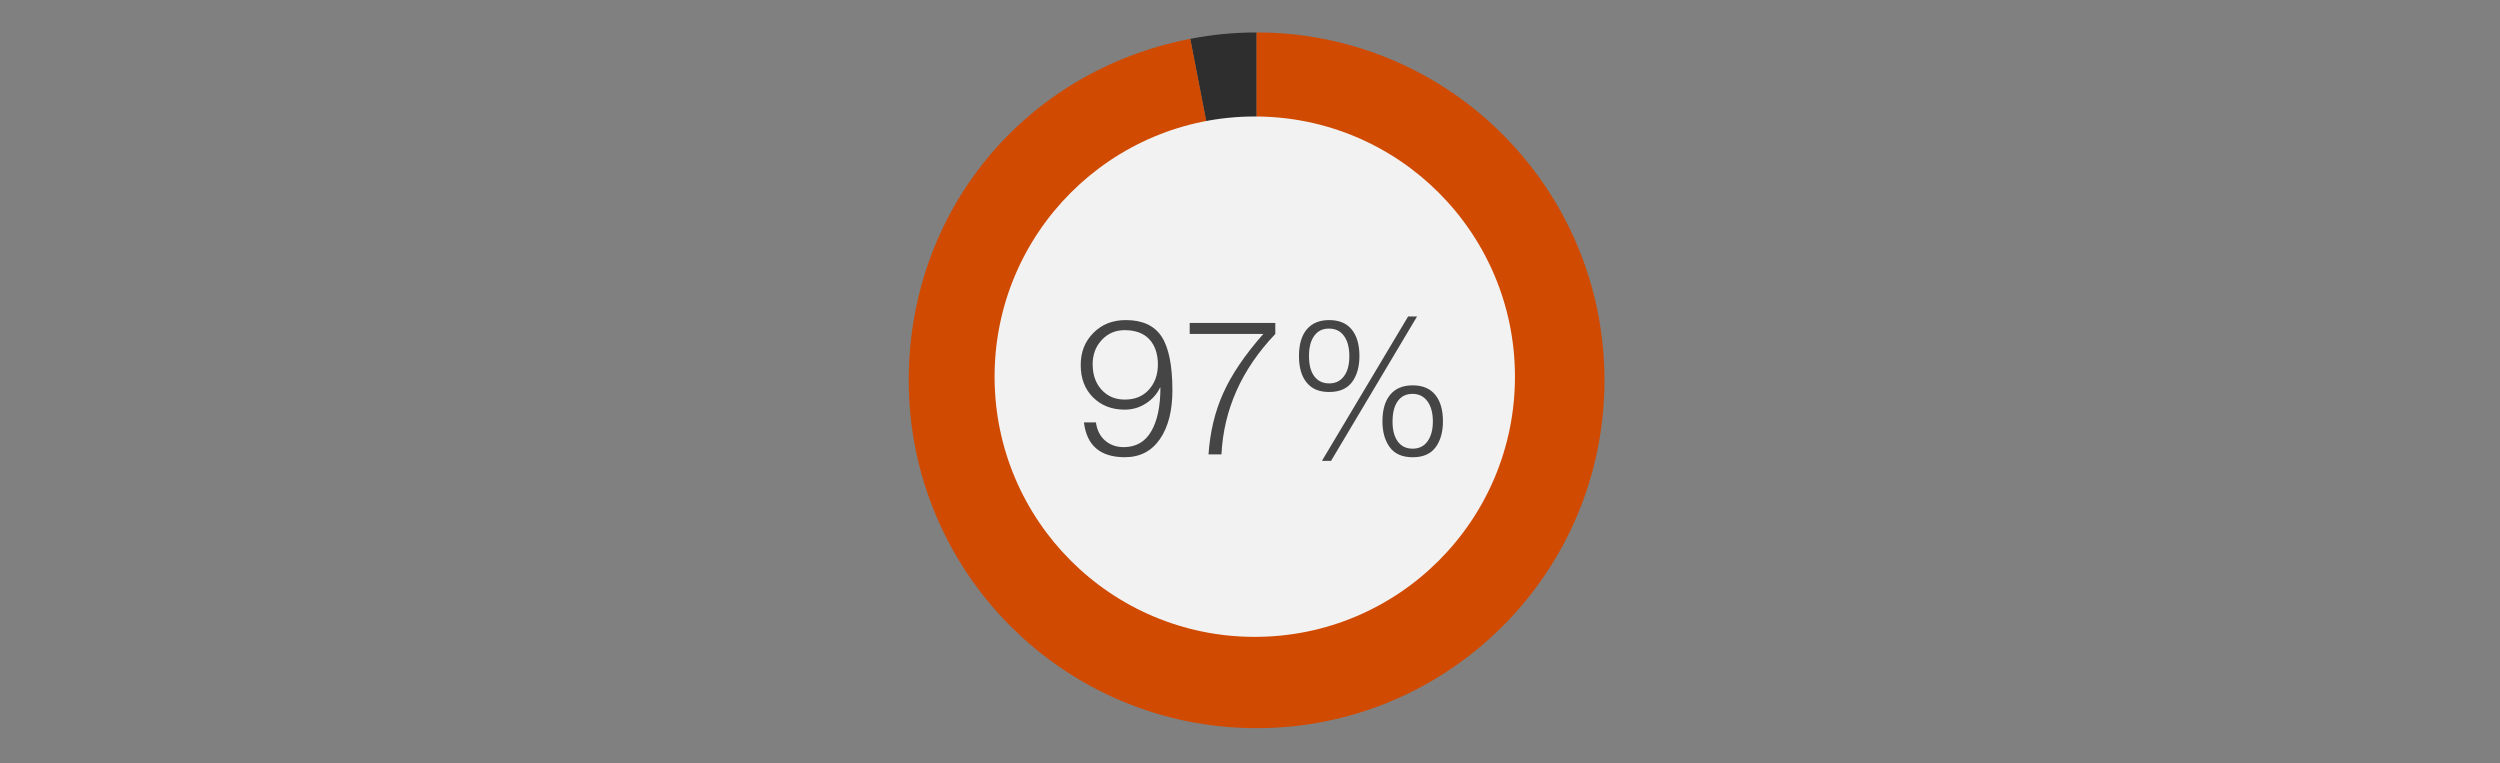 <?xml version="1.0" encoding="UTF-8"?><svg id="Layer_1" xmlns="http://www.w3.org/2000/svg" width="655" height="200" viewBox="0 0 655 200"><rect x="0" y="0" width="655" height="200" fill="#808080" stroke="none"/><path d="M329.23,99.64l-17.39-89.46c5.93-1.15,11.35-1.67,17.39-1.67v91.14Z" style="fill:#2e2e2e;"/><path d="M329.23,99.64V8.5c50.33,0,91.14,40.8,91.14,91.14s-40.8,91.14-91.14,91.14-91.14-40.8-91.14-91.14c0-44.29,30.27-81.01,73.75-89.46l17.39,89.46Z" style="fill:#d04a02;"/><circle cx="328.75" cy="98.69" r="68.17" style="fill:#f2f2f2;"/><path d="M294.96,83.86c4.35,0,7.48,1.44,9.37,4.31,1.89,2.88,2.84,7.59,2.84,14.13,0,5.32-1.09,9.56-3.26,12.73-2.18,3.17-5.24,4.76-9.2,4.76-6.41,0-9.99-3.04-10.72-9.12h3.14c.3,2.06,1.11,3.66,2.44,4.79,1.33,1.13,2.94,1.69,4.84,1.69,3.19,0,5.59-1.37,7.2-4.11,1.61-2.74,2.42-6.57,2.42-11.49h-.1c-.8,1.7-2.04,3.08-3.71,4.16-1.68,1.08-3.53,1.62-5.56,1.62-3.36,0-6.11-1.07-8.27-3.21-2.16-2.14-3.24-4.96-3.24-8.45s1.1-6.21,3.32-8.45c2.21-2.24,5.04-3.36,8.5-3.36ZM286.28,95.47c0,2.72.78,4.94,2.34,6.65,1.56,1.71,3.59,2.57,6.08,2.57,2.66,0,4.77-.87,6.33-2.62,1.56-1.74,2.34-3.94,2.34-6.6s-.74-4.94-2.22-6.55c-1.48-1.61-3.65-2.42-6.51-2.42-2.39,0-4.39.86-5.98,2.57s-2.39,3.85-2.39,6.4Z" style="fill:#454545;"/><path d="M334.13,84.61v2.89c-8.81,9.24-13.51,19.75-14.11,31.55h-3.39c.4-5.88,1.69-11.26,3.89-16.12,2.19-4.87,5.68-10.01,10.47-15.43h-19.29v-2.89h22.43Z" style="fill:#454545;"/><path d="M348.24,83.86c2.59,0,4.56.82,5.91,2.47s2.02,3.96,2.02,6.95c0,2.83-.65,5.1-1.94,6.83-1.3,1.73-3.29,2.59-5.98,2.59s-4.52-.81-5.88-2.44c-1.36-1.63-2.04-3.95-2.04-6.98s.68-5.35,2.04-6.98c1.36-1.63,3.32-2.44,5.88-2.44ZM342.96,93.33c0,2.29.46,4.05,1.4,5.28.93,1.23,2.23,1.84,3.89,1.84s2.92-.62,3.86-1.87c.95-1.25,1.42-3,1.42-5.26s-.47-4.03-1.4-5.31c-.93-1.28-2.24-1.92-3.94-1.92s-2.91.62-3.84,1.87c-.93,1.25-1.4,3.03-1.4,5.36ZM368.93,82.91h2.34l-22.53,37.83h-2.39l22.58-37.83ZM370.12,100.96c2.59,0,4.56.82,5.91,2.47s2.02,3.96,2.02,6.95c0,2.83-.65,5.1-1.94,6.83s-3.29,2.59-5.98,2.59-4.73-.87-6.01-2.62c-1.28-1.75-1.92-4.01-1.92-6.8,0-2.99.67-5.31,2.02-6.95s3.31-2.47,5.91-2.47ZM364.84,110.43c0,2.22.46,3.97,1.37,5.23.91,1.26,2.22,1.89,3.91,1.89s2.96-.64,3.89-1.92c.93-1.28,1.4-3.02,1.4-5.21s-.47-3.99-1.42-5.28-2.25-1.95-3.91-1.95-2.95.63-3.86,1.89c-.91,1.26-1.37,3.04-1.37,5.33Z" style="fill:#454545;"/></svg>